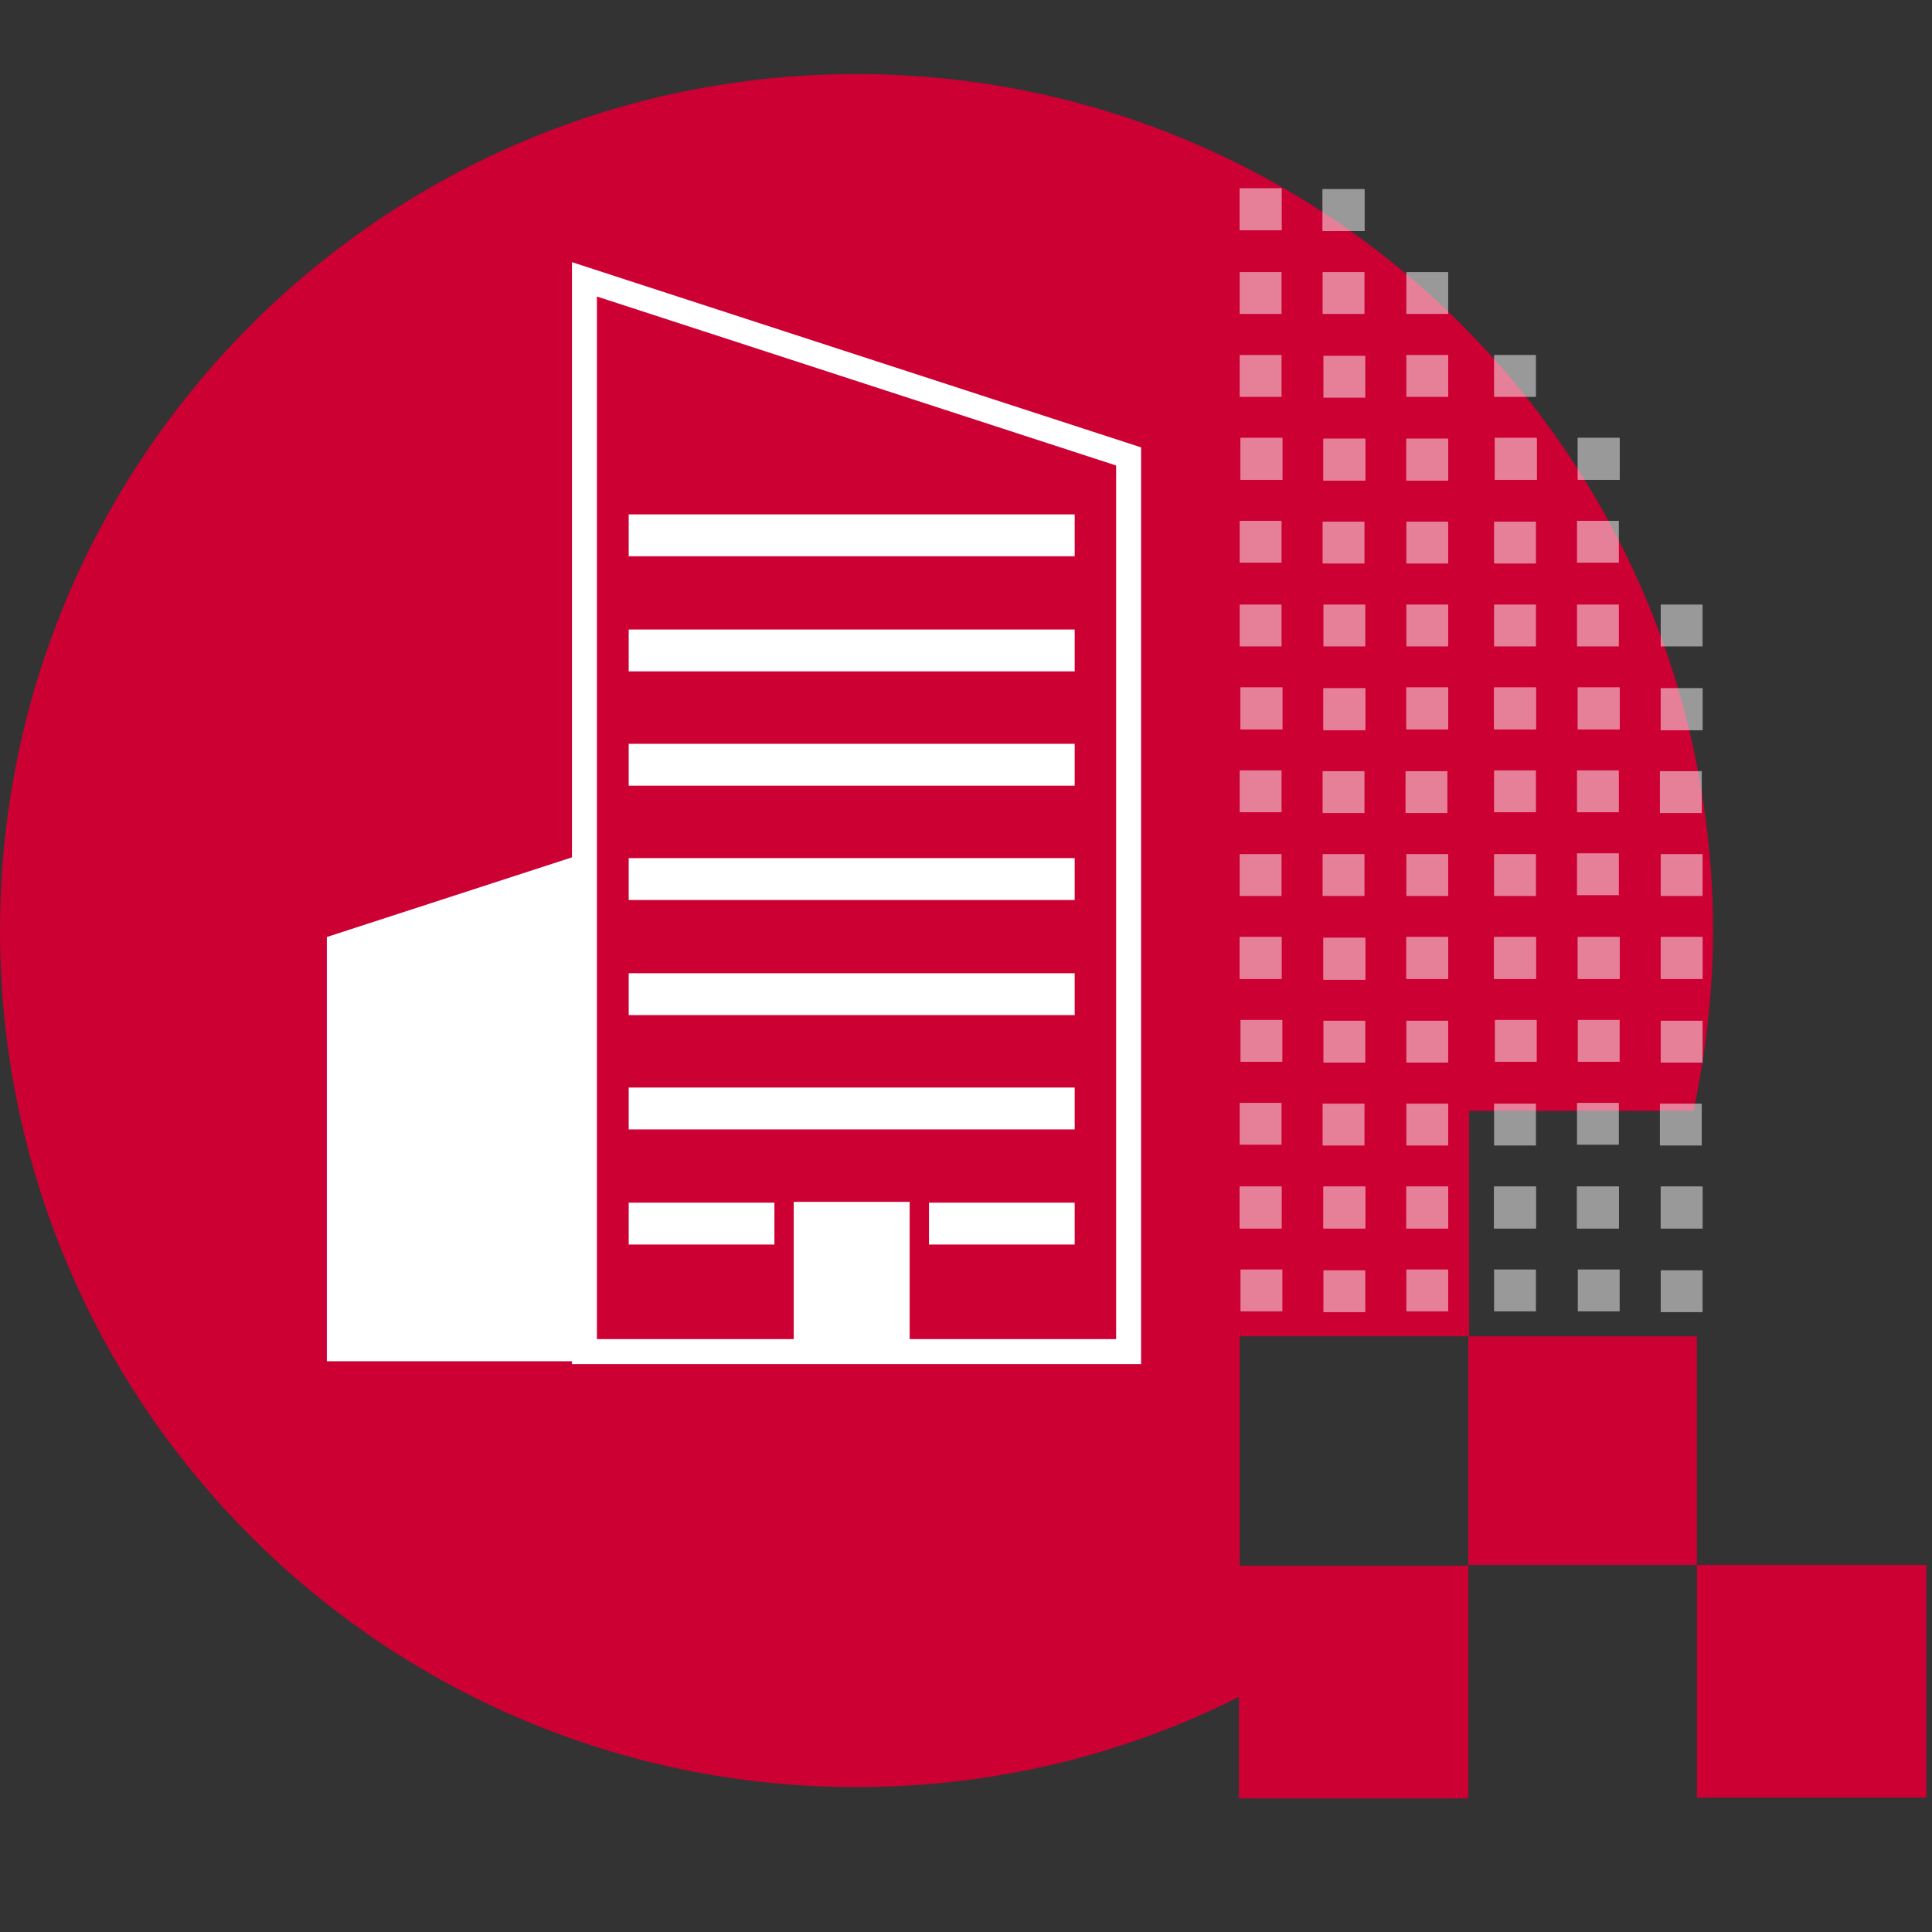 <?xml version="1.0" encoding="UTF-8"?>
<svg id="Calque_1" xmlns="http://www.w3.org/2000/svg" viewBox="0 0 24 24">
  <rect x="0" y="0" width="24" height="24" fill="#333333" stroke="none"/>
  <defs>
    <style>
      .cls-1 {
        fill: #c03;
      }

      .cls-2 {
        fill: #fff;
      }

      .cls-3 {
        fill: none;
        stroke: #fff;
        stroke-miterlimit: 10;
        stroke-width: .31px;
      }

      .cls-4 {
        opacity: .5;
      }
    </style>
  </defs>
  <g>
    <rect class="cls-1" x="21.08" y="19.44" width="2.85" height="2.89"/>
    <path class="cls-1" d="M21.04,13.79c.15-.72.24-1.47.24-2.23C21.27,5.68,16.51.92,10.64.92S0,5.68,0,11.56s4.76,10.64,10.64,10.64c1.71,0,3.32-.4,4.75-1.12v1.26h2.85v-2.89h-.51s.03.01.05,0h-2.38v-2.85h2.85v-2.8h2.8Z"/>
    <polygon class="cls-1" points="18.24 18.99 18.24 19.44 21.08 19.44 21.08 16.6 18.24 16.6 18.24 16.64 18.24 18.99"/>
  </g>
  <g>
    <g class="cls-4">
      <rect class="cls-2" x="18.56" y="4.41" width=".52" height=".52" transform="translate(23.49 -14.15) rotate(90)"/>
      <rect class="cls-2" x="19.59" y="5.44" width=".52" height=".52" transform="translate(25.56 -14.15) rotate(90)"/>
      <rect class="cls-2" x="18.56" y="5.44" width=".52" height=".52" transform="translate(24.53 -13.12) rotate(90)"/>
      <rect class="cls-2" x="19.59" y="5.44" width=".52" height=".52" transform="translate(25.56 -14.15) rotate(90)"/>
      <rect class="cls-2" x="18.56" y="5.44" width=".52" height=".52" transform="translate(24.53 -13.12) rotate(90)"/>
      <rect class="cls-2" x="19.59" y="6.48" width=".52" height=".52" transform="translate(26.59 -13.12) rotate(90)"/>
      <rect class="cls-2" x="18.56" y="6.48" width=".52" height=".52" transform="translate(25.56 -12.08) rotate(90)"/>
      <rect class="cls-2" x="20.63" y="7.51" width=".52" height=".52" transform="translate(28.66 -13.12) rotate(90)"/>
      <rect class="cls-2" x="19.59" y="7.51" width=".52" height=".52" transform="translate(27.62 -12.08) rotate(90)"/>
      <rect class="cls-2" x="18.56" y="7.51" width=".52" height=".52" transform="translate(26.59 -11.05) rotate(90)"/>
      <rect class="cls-2" x="20.63" y="8.54" width=".52" height=".52" transform="translate(29.69 -12.08) rotate(90)"/>
      <rect class="cls-2" x="19.59" y="8.54" width=".52" height=".52" transform="translate(28.66 -11.05) rotate(90)"/>
      <rect class="cls-2" x="18.56" y="8.54" width=".52" height=".52" transform="translate(27.62 -10.02) rotate(90)"/>
      <rect class="cls-2" x="20.63" y="8.54" width=".52" height=".52" transform="translate(29.69 -12.08) rotate(90)"/>
      <rect class="cls-2" x="19.59" y="8.54" width=".52" height=".52" transform="translate(28.66 -11.05) rotate(90)"/>
      <rect class="cls-2" x="18.56" y="8.54" width=".52" height=".52" transform="translate(27.62 -10.02) rotate(90)"/>
      <rect class="cls-2" x="20.63" y="9.58" width=".52" height=".52" transform="translate(30.72 -11.05) rotate(90)"/>
      <rect class="cls-2" x="19.59" y="9.58" width=".52" height=".52" transform="translate(29.69 -10.02) rotate(90)"/>
      <rect class="cls-2" x="18.56" y="9.58" width=".52" height=".52" transform="translate(28.66 -8.99) rotate(90)"/>
      <rect class="cls-2" x="20.63" y="10.61" width=".52" height=".52" transform="translate(31.76 -10.02) rotate(90)"/>
      <rect class="cls-2" x="19.59" y="10.61" width=".52" height=".52" transform="translate(30.72 -8.99) rotate(90)"/>
      <rect class="cls-2" x="18.56" y="10.61" width=".52" height=".52" transform="translate(29.69 -7.95) rotate(90)"/>
      <rect class="cls-2" x="20.63" y="11.64" width=".52" height=".52" transform="translate(32.79 -8.99) rotate(90)"/>
      <rect class="cls-2" x="19.59" y="11.64" width=".52" height=".52" transform="translate(31.76 -7.95) rotate(90)"/>
      <rect class="cls-2" x="18.56" y="11.64" width=".52" height=".52" transform="translate(30.72 -6.92) rotate(90)"/>
      <rect class="cls-2" x="20.63" y="11.64" width=".52" height=".52" transform="translate(32.79 -8.99) rotate(90)"/>
      <rect class="cls-2" x="19.59" y="11.64" width=".52" height=".52" transform="translate(31.76 -7.95) rotate(90)"/>
      <rect class="cls-2" x="18.56" y="11.64" width=".52" height=".52" transform="translate(30.72 -6.92) rotate(90)"/>
      <rect class="cls-2" x="20.63" y="12.67" width=".52" height=".52" transform="translate(33.82 -7.95) rotate(90)"/>
      <rect class="cls-2" x="19.59" y="12.67" width=".52" height=".52" transform="translate(32.79 -6.92) rotate(90)"/>
      <rect class="cls-2" x="18.56" y="12.67" width=".52" height=".52" transform="translate(31.76 -5.89) rotate(90)"/>
      <rect class="cls-2" x="20.63" y="13.71" width=".52" height=".52" transform="translate(34.85 -6.92) rotate(90)"/>
      <rect class="cls-2" x="19.59" y="13.71" width=".52" height=".52" transform="translate(33.82 -5.89) rotate(90)"/>
      <rect class="cls-2" x="18.56" y="13.71" width=".52" height=".52" transform="translate(32.79 -4.85) rotate(90)"/>
      <rect class="cls-2" x="20.63" y="14.74" width=".52" height=".52" transform="translate(35.89 -5.89) rotate(90)"/>
      <rect class="cls-2" x="19.59" y="14.74" width=".52" height=".52" transform="translate(34.85 -4.85) rotate(90)"/>
      <rect class="cls-2" x="18.56" y="14.74" width=".52" height=".52" transform="translate(33.82 -3.82) rotate(90)"/>
      <rect class="cls-2" x="20.63" y="14.74" width=".52" height=".52" transform="translate(35.89 -5.89) rotate(90)"/>
      <rect class="cls-2" x="19.59" y="14.74" width=".52" height=".52" transform="translate(34.85 -4.85) rotate(90)"/>
      <rect class="cls-2" x="18.56" y="14.74" width=".52" height=".52" transform="translate(33.82 -3.82) rotate(90)"/>
      <rect class="cls-2" x="20.63" y="15.77" width=".52" height=".52" transform="translate(36.92 -4.85) rotate(90)"/>
      <rect class="cls-2" x="19.59" y="15.77" width=".52" height=".52" transform="translate(35.89 -3.82) rotate(90)"/>
      <rect class="cls-2" x="18.56" y="15.77" width=".52" height=".52" transform="translate(34.85 -2.79) rotate(90)"/>
      <rect class="cls-2" x="16.44" y="2.35" width=".52" height=".52" transform="translate(19.3 -14.09) rotate(90)"/>
      <rect class="cls-2" x="15.4" y="2.35" width=".52" height=".52" transform="translate(18.27 -13.06) rotate(90)"/>
      <rect class="cls-2" x="16.44" y="2.35" width=".52" height=".52" transform="translate(19.3 -14.09) rotate(90)"/>
      <rect class="cls-2" x="15.4" y="2.35" width=".52" height=".52" transform="translate(18.27 -13.06) rotate(90)"/>
      <rect class="cls-2" x="17.47" y="3.38" width=".52" height=".52" transform="translate(21.37 -14.09) rotate(90)"/>
      <rect class="cls-2" x="16.44" y="3.38" width=".52" height=".52" transform="translate(20.33 -13.06) rotate(90)"/>
      <rect class="cls-2" x="15.4" y="3.38" width=".52" height=".52" transform="translate(19.3 -12.02) rotate(90)"/>
      <rect class="cls-2" x="17.47" y="4.41" width=".52" height=".52" transform="translate(22.4 -13.06) rotate(90)"/>
      <rect class="cls-2" x="16.44" y="4.41" width=".52" height=".52" transform="translate(21.37 -12.02) rotate(90)"/>
      <rect class="cls-2" x="15.4" y="4.41" width=".52" height=".52" transform="translate(20.33 -10.99) rotate(90)"/>
      <rect class="cls-2" x="17.47" y="5.44" width=".52" height=".52" transform="translate(23.43 -12.02) rotate(90)"/>
      <rect class="cls-2" x="16.44" y="5.44" width=".52" height=".52" transform="translate(22.4 -10.99) rotate(90)"/>
      <rect class="cls-2" x="15.4" y="5.44" width=".52" height=".52" transform="translate(21.37 -9.96) rotate(90)"/>
      <rect class="cls-2" x="17.47" y="5.44" width=".52" height=".52" transform="translate(23.43 -12.02) rotate(90)"/>
      <rect class="cls-2" x="16.44" y="5.44" width=".52" height=".52" transform="translate(22.4 -10.99) rotate(90)"/>
      <rect class="cls-2" x="15.4" y="5.44" width=".52" height=".52" transform="translate(21.37 -9.96) rotate(90)"/>
      <rect class="cls-2" x="17.47" y="6.48" width=".52" height=".52" transform="translate(24.47 -10.99) rotate(90)"/>
      <rect class="cls-2" x="16.44" y="6.48" width=".52" height=".52" transform="translate(23.43 -9.96) rotate(90)"/>
      <rect class="cls-2" x="15.4" y="6.48" width=".52" height=".52" transform="translate(22.4 -8.93) rotate(90)"/>
      <rect class="cls-2" x="17.47" y="7.51" width=".52" height=".52" transform="translate(25.5 -9.96) rotate(90)"/>
      <rect class="cls-2" x="16.44" y="7.51" width=".52" height=".52" transform="translate(24.47 -8.93) rotate(90)"/>
      <rect class="cls-2" x="15.4" y="7.51" width=".52" height=".52" transform="translate(23.43 -7.89) rotate(90)"/>
      <rect class="cls-2" x="17.47" y="8.54" width=".52" height=".52" transform="translate(26.53 -8.93) rotate(90)"/>
      <rect class="cls-2" x="16.44" y="8.54" width=".52" height=".52" transform="translate(25.5 -7.89) rotate(90)"/>
      <rect class="cls-2" x="15.4" y="8.54" width=".52" height=".52" transform="translate(24.47 -6.86) rotate(90)"/>
      <rect class="cls-2" x="17.47" y="8.54" width=".52" height=".52" transform="translate(26.53 -8.93) rotate(90)"/>
      <rect class="cls-2" x="16.44" y="8.54" width=".52" height=".52" transform="translate(25.5 -7.89) rotate(90)"/>
      <rect class="cls-2" x="15.4" y="8.54" width=".52" height=".52" transform="translate(24.47 -6.86) rotate(90)"/>
      <rect class="cls-2" x="17.47" y="9.58" width=".52" height=".52" transform="translate(27.56 -7.89) rotate(90)"/>
      <rect class="cls-2" x="16.44" y="9.58" width=".52" height=".52" transform="translate(26.53 -6.86) rotate(90)"/>
      <rect class="cls-2" x="15.4" y="9.58" width=".52" height=".52" transform="translate(25.5 -5.83) rotate(90)"/>
      <rect class="cls-2" x="17.47" y="10.61" width=".52" height=".52" transform="translate(28.6 -6.86) rotate(90)"/>
      <rect class="cls-2" x="16.44" y="10.61" width=".52" height=".52" transform="translate(27.56 -5.83) rotate(90)"/>
      <rect class="cls-2" x="15.4" y="10.61" width=".52" height=".52" transform="translate(26.53 -4.79) rotate(90)"/>
      <rect class="cls-2" x="17.47" y="11.64" width=".52" height=".52" transform="translate(29.63 -5.83) rotate(90)"/>
      <rect class="cls-2" x="16.44" y="11.64" width=".52" height=".52" transform="translate(28.6 -4.79) rotate(90)"/>
      <rect class="cls-2" x="15.4" y="11.64" width=".52" height=".52" transform="translate(27.56 -3.76) rotate(90)"/>
      <rect class="cls-2" x="17.47" y="11.64" width=".52" height=".52" transform="translate(29.63 -5.83) rotate(90)"/>
      <rect class="cls-2" x="16.44" y="11.64" width=".52" height=".52" transform="translate(28.6 -4.79) rotate(90)"/>
      <rect class="cls-2" x="15.4" y="11.64" width=".52" height=".52" transform="translate(27.56 -3.76) rotate(90)"/>
      <rect class="cls-2" x="17.47" y="12.67" width=".52" height=".52" transform="translate(30.66 -4.79) rotate(90)"/>
      <rect class="cls-2" x="16.44" y="12.67" width=".52" height=".52" transform="translate(29.63 -3.76) rotate(90)"/>
      <rect class="cls-2" x="15.4" y="12.67" width=".52" height=".52" transform="translate(28.6 -2.73) rotate(90)"/>
      <rect class="cls-2" x="17.47" y="13.71" width=".52" height=".52" transform="translate(31.7 -3.76) rotate(90)"/>
      <rect class="cls-2" x="16.44" y="13.71" width=".52" height=".52" transform="translate(30.66 -2.73) rotate(90)"/>
      <rect class="cls-2" x="15.4" y="13.71" width=".52" height=".52" transform="translate(29.63 -1.7) rotate(90)"/>
      <rect class="cls-2" x="17.47" y="14.74" width=".52" height=".52" transform="translate(32.73 -2.73) rotate(90)"/>
      <rect class="cls-2" x="16.44" y="14.74" width=".52" height=".52" transform="translate(31.7 -1.7) rotate(90)"/>
      <rect class="cls-2" x="15.4" y="14.74" width=".52" height=".52" transform="translate(30.66 -.66) rotate(90)"/>
      <rect class="cls-2" x="17.47" y="14.74" width=".52" height=".52" transform="translate(32.73 -2.73) rotate(90)"/>
      <rect class="cls-2" x="16.44" y="14.74" width=".52" height=".52" transform="translate(31.7 -1.7) rotate(90)"/>
      <rect class="cls-2" x="15.4" y="14.74" width=".52" height=".52" transform="translate(30.66 -.66) rotate(90)"/>
      <rect class="cls-2" x="17.47" y="15.77" width=".52" height=".52" transform="translate(33.76 -1.7) rotate(90)"/>
      <rect class="cls-2" x="16.44" y="15.77" width=".52" height=".52" transform="translate(32.73 -.66) rotate(90)"/>
      <rect class="cls-2" x="15.4" y="15.77" width=".52" height=".52" transform="translate(31.7 .37) rotate(90)"/>
    </g>
    <polygon class="cls-3" points="7.26 16.79 14.02 16.79 14.02 5.67 7.26 3.47 7.26 16.79"/>
    <rect class="cls-2" x="7.81" y="6.39" width="5.54" height=".52"/>
    <rect class="cls-2" x="7.81" y="7.82" width="5.54" height=".52"/>
    <rect class="cls-2" x="7.81" y="9.24" width="5.54" height=".52"/>
    <rect class="cls-2" x="7.81" y="10.66" width="5.54" height=".52"/>
    <rect class="cls-2" x="7.81" y="12.09" width="5.54" height=".52"/>
    <rect class="cls-2" x="7.81" y="13.51" width="5.54" height=".52"/>
    <rect class="cls-2" x="11.54" y="14.94" width="1.81" height=".52"/>
    <rect class="cls-2" x="7.81" y="14.94" width="1.81" height=".52"/>
    <polygon class="cls-2" points="7.26 16.91 4.06 16.91 4.06 11.64 7.26 10.6 7.26 16.91"/>
    <rect class="cls-2" x="9.86" y="14.94" width="1.44" height="1.85" transform="translate(21.16 31.72) rotate(180)"/>
  </g>
</svg>